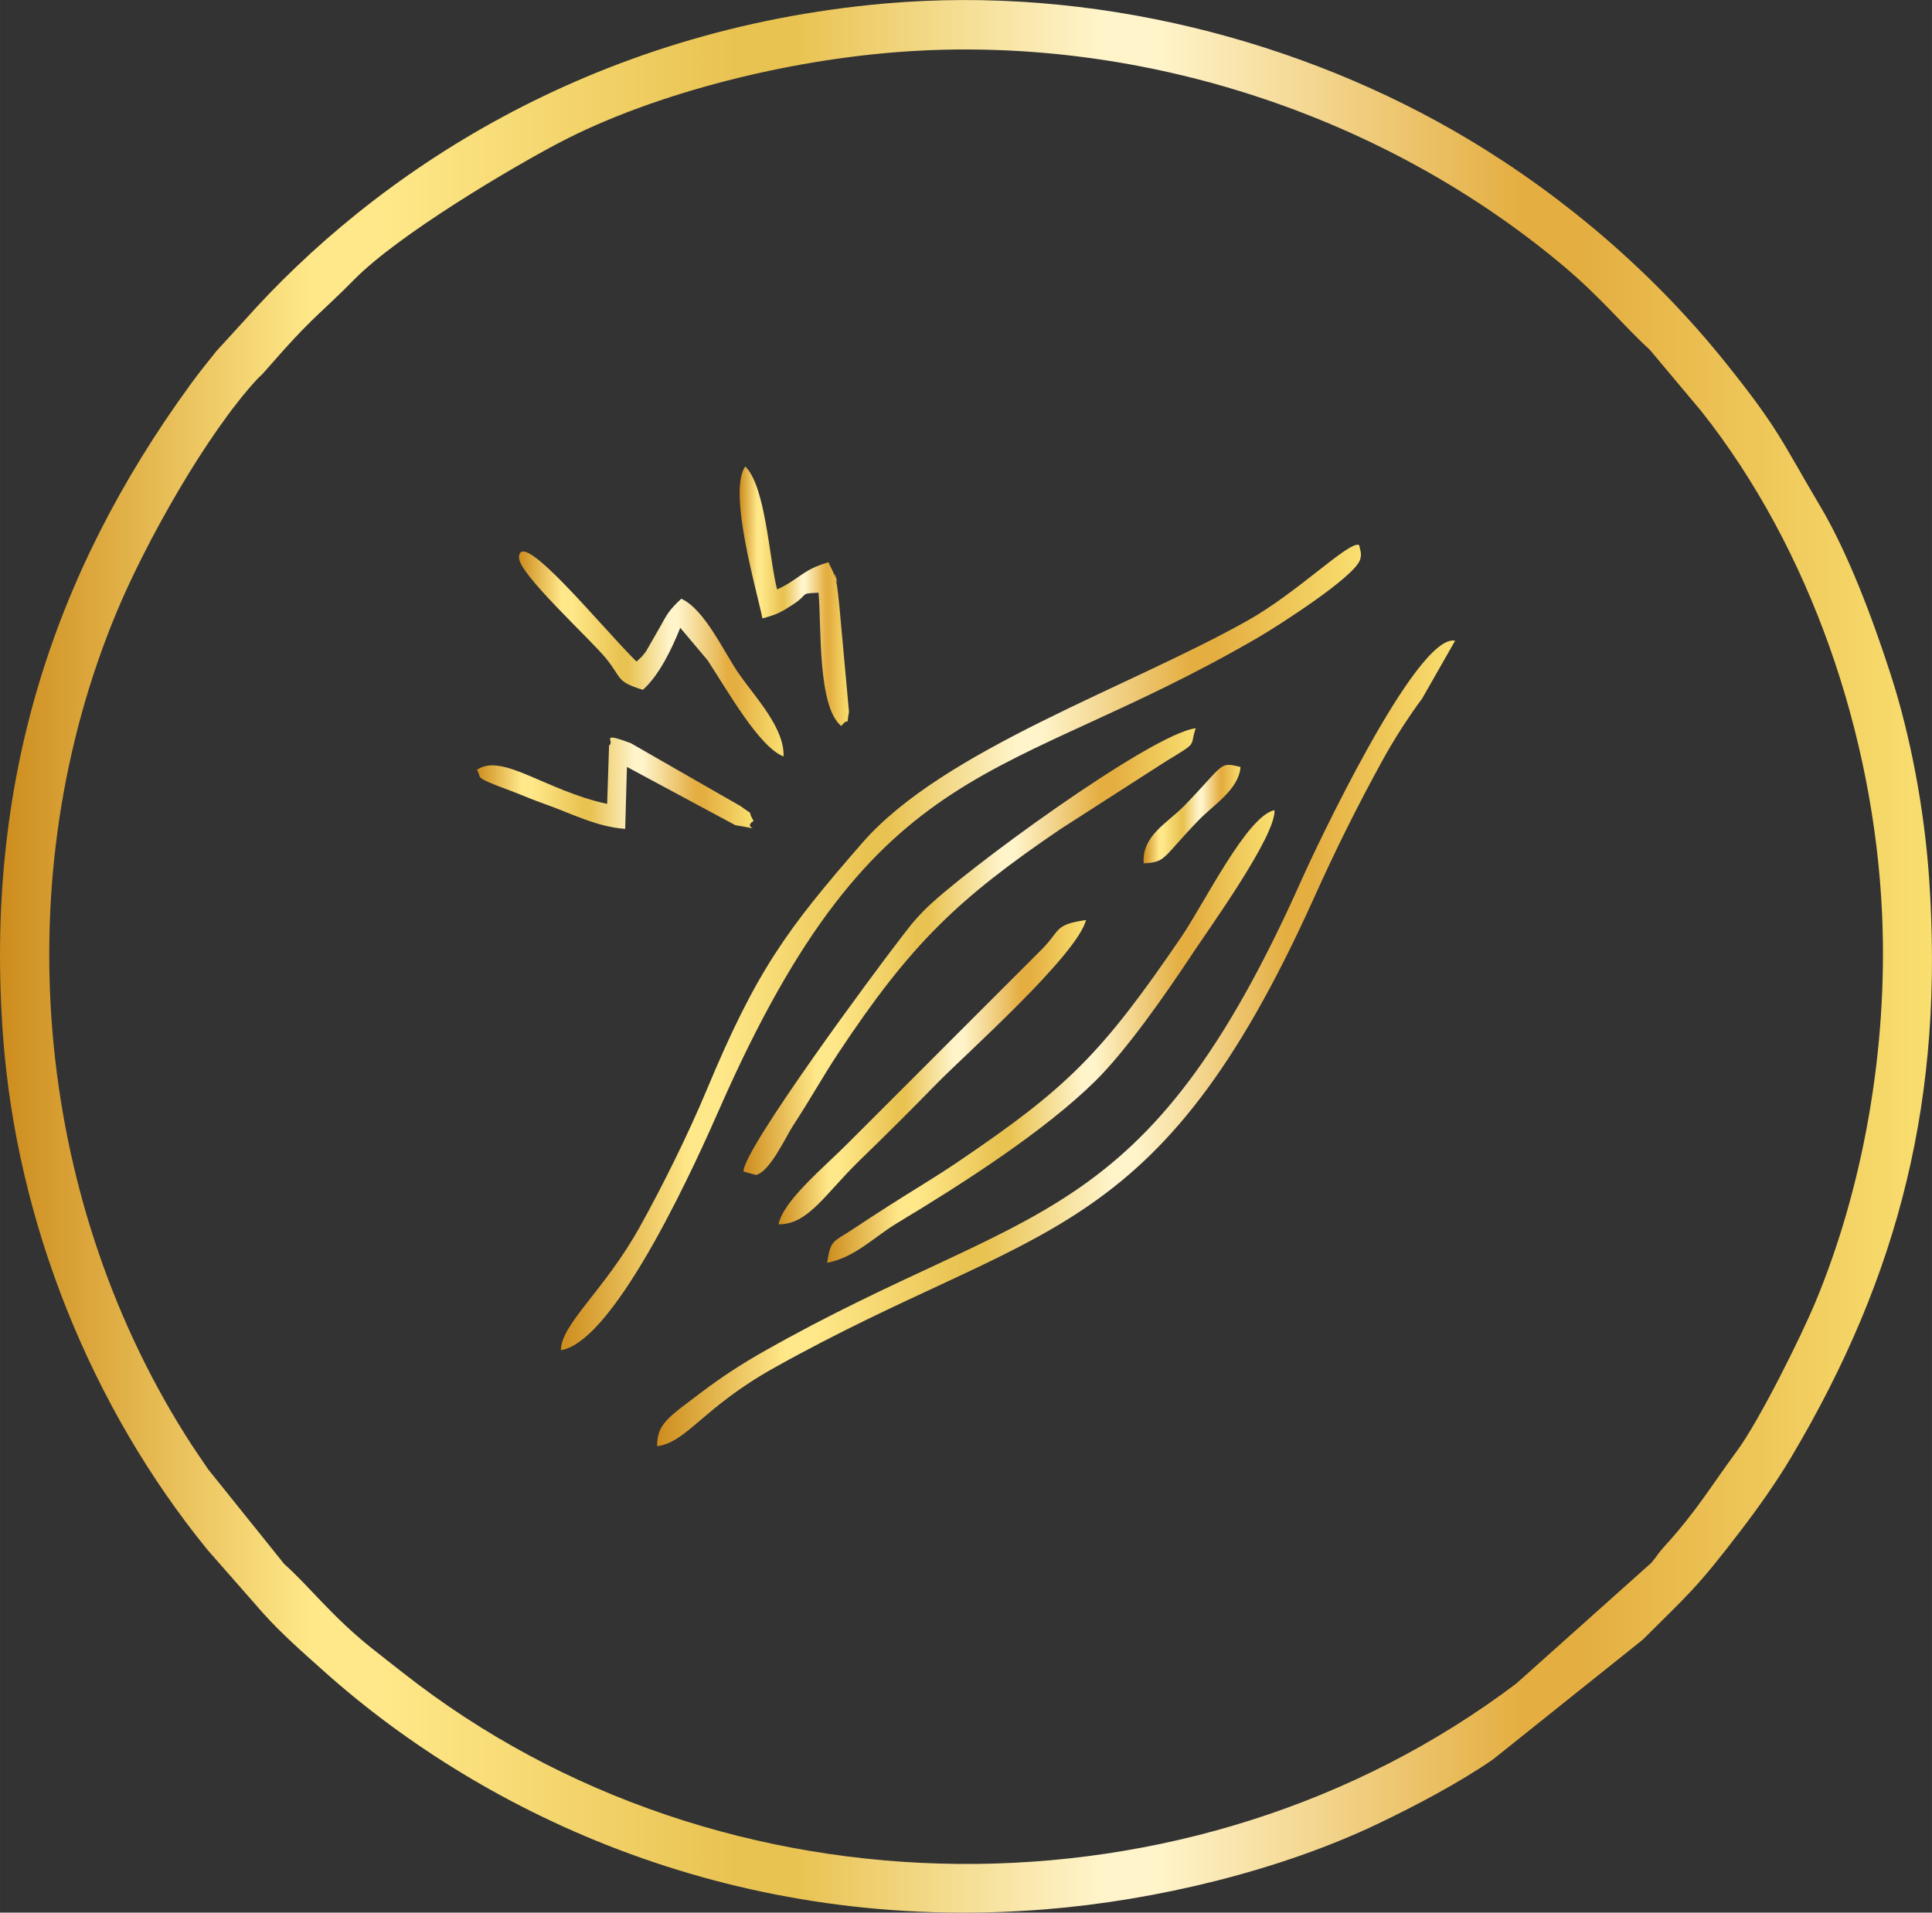 <svg xmlns:xlink="http://www.w3.org/1999/xlink" viewBox="0 0 1036.89 1026.75" style="shape-rendering:geometricPrecision; text-rendering:geometricPrecision; image-rendering:optimizeQuality; fill-rule:evenodd; clip-rule:evenodd" version="1.1" height="29.326mm" width="29.616mm" xml:space="preserve" xmlns="http://www.w3.org/2000/svg">
 <rect x="0" y="0" width="1036.89" height="1026.75" fill="#333333" stroke="none"/>
 <defs>
  <style type="text/css">
   
    .fil4 {fill:url(#id0);fill-rule:nonzero}
    .fil5 {fill:url(#id1);fill-rule:nonzero}
    .fil7 {fill:url(#id2);fill-rule:nonzero}
    .fil2 {fill:url(#id3);fill-rule:nonzero}
    .fil8 {fill:url(#id4);fill-rule:nonzero}
    .fil9 {fill:url(#id5);fill-rule:nonzero}
    .fil1 {fill:url(#id6);fill-rule:nonzero}
    .fil0 {fill:url(#id7);fill-rule:nonzero}
    .fil6 {fill:url(#id8);fill-rule:nonzero}
    .fil3 {fill:url(#id9);fill-rule:nonzero}
   
  </style>
  <linearGradient y2="510.86" x2="641.74" y1="510.86" x1="399.02" gradientUnits="userSpaceOnUse" id="id0">
   <stop style="stop-opacity:1; stop-color:#CD8C1D" offset="0"></stop>
   <stop style="stop-opacity:1; stop-color:#FFE889" offset="0.161"></stop>
   <stop style="stop-opacity:1; stop-color:#FFE889" offset="0.18"></stop>
   <stop style="stop-opacity:1; stop-color:#FFE889" offset="0.2"></stop>
   <stop style="stop-opacity:1; stop-color:#E9C352" offset="0.38"></stop>
   <stop style="stop-opacity:1; stop-color:#E9C352" offset="0.412"></stop>
   <stop style="stop-opacity:1; stop-color:#FFF4CA" offset="0.569"></stop>
   <stop style="stop-opacity:1; stop-color:#FFF4CA" offset="0.6"></stop>
   <stop style="stop-opacity:1; stop-color:#E4AE41" offset="0.788"></stop>
   <stop style="stop-opacity:1; stop-color:#E4AE41" offset="0.82"></stop>
   <stop style="stop-opacity:1; stop-color:#F9DF70" offset="1"></stop>
  </linearGradient>
  <linearGradient y2="575.57" x2="582.88" y1="575.57" x1="417.84" xlink:href="#id0" gradientUnits="userSpaceOnUse" id="id1">
  </linearGradient>
  <linearGradient y2="420.45" x2="404.45" y1="420.45" x1="255.93" xlink:href="#id0" gradientUnits="userSpaceOnUse" id="id2">
  </linearGradient>
  <linearGradient y2="560.08" x2="780.95" y1="560.08" x1="352.67" xlink:href="#id0" gradientUnits="userSpaceOnUse" id="id3">
  </linearGradient>
  <linearGradient y2="320.07" x2="455.63" y1="320.07" x1="396.96" xlink:href="#id0" gradientUnits="userSpaceOnUse" id="id4">
  </linearGradient>
  <linearGradient y2="437.02" x2="665.8" y1="437.02" x1="613.76" xlink:href="#id0" gradientUnits="userSpaceOnUse" id="id5">
  </linearGradient>
  <linearGradient y2="508.62" x2="730.41" y1="508.62" x1="301.02" xlink:href="#id0" gradientUnits="userSpaceOnUse" id="id6">
  </linearGradient>
  <linearGradient y2="513.37" x2="1036.88" y1="513.37" x1="0" xlink:href="#id0" gradientUnits="userSpaceOnUse" id="id7">
  </linearGradient>
  <linearGradient y2="351.05" x2="420.54" y1="351.05" x1="278.53" xlink:href="#id0" gradientUnits="userSpaceOnUse" id="id8">
  </linearGradient>
  <linearGradient y2="556.41" x2="684.02" y1="556.41" x1="443.93" xlink:href="#id0" gradientUnits="userSpaceOnUse" id="id9">
  </linearGradient>
 </defs>
 <g id="Layer_x0020_1">
  <path d="M494.83 27.12c125.45,-6.07 251.26,37.49 344.2,115.6 20.2,16.98 32.18,32.02 46.44,45.09l27.66 32.99c58.51,73.85 92.61,173.73 96.96,269.53 3.34,73.56 -10.56,147.88 -35.43,207.88 -8.16,19.69 -30.5,64.45 -42.24,80.41 -15.07,20.48 -22.09,32.9 -39.57,52 -2.75,3.01 -4,5.35 -6.59,8.34l-72.54 64.86c-173.38,130.93 -426.05,129.04 -597.2,-5.64 -6.39,-5.03 -11.24,-8.72 -17.42,-13.69 -21.4,-17.18 -32.91,-32.71 -46.61,-44.94l-40.8 -50.82c-3.78,-5.59 -8.09,-11.79 -12.38,-18.63 -81.29,-129.45 -96.15,-298.88 -36.7,-441.56 15.64,-37.54 47.93,-95.01 75,-124.58 1.99,-2.17 2.19,-1.99 3.67,-3.66l10.35 -11.72c17.14,-19.13 22.44,-22.23 38.42,-38.46 23.78,-24.16 83.63,-59.6 109.89,-73.42 50.77,-26.71 126.72,-46.27 194.89,-49.57zm-19.4 -25.28c-159,13.93 -274.47,91.64 -344.51,170.47l-14.76 16.13c-4.6,5.7 -9.83,12.27 -14.25,18.36 -74.62,102.68 -110.09,215.04 -100.32,349.06 7.34,100.6 47.46,199.67 109.76,276.13l29.65 33.78c9.83,11.01 21.73,21.47 33.33,31.82 86.88,77.51 221.97,140.69 386.7,127.39 59.52,-4.8 125.88,-20.79 178.63,-46 20.05,-9.59 43.56,-22.01 61.56,-34.42l80.49 -64.38c24.4,-24.41 28.38,-26.86 53.12,-59.28 8.91,-11.67 18.59,-25.32 26.47,-38.58 58.63,-98.66 82.13,-194.11 74.04,-310.92 -2.54,-36.68 -9.84,-75.76 -20.35,-108.49 -9.99,-31.1 -23.27,-66.16 -37.85,-90.75 -21,-35.41 -22.15,-41.44 -51.11,-77.57 -37.99,-47.38 -85.54,-88.39 -137.63,-119.63 -89.99,-53.97 -203.1,-82.73 -312.95,-73.11z" class="fil0"></path>
  <path d="M301.02 724.84c30.03,-4.86 74.76,-106.03 85.17,-129.71 85.18,-193.6 151.45,-172.77 289.23,-253.03 9.13,-5.32 51.01,-31.86 54.49,-41.5 0.16,-0.46 0.39,-1.51 0.47,-1.96 0.08,-0.45 -0.05,-1.6 -0.04,-2.02 0.01,-0.43 -0.41,-1.71 -0.44,-2.07 -0.04,-0.37 -0.3,-1.46 -0.66,-2.1 -6.12,-1.33 -32.69,25.46 -59.34,40.5 -64.19,36.2 -163.41,69.45 -206.95,119.35 -40.93,46.91 -56.96,68.82 -83.63,132.72 -9.83,23.54 -23.54,51.32 -36.02,73.72 -19.01,34.13 -42.16,52.04 -42.29,66.09z" class="fil1"></path>
  <path d="M352.67 776.34c15.94,-1.99 24.42,-20.61 62.73,-42.02 141.6,-79.12 205.19,-64.29 289.95,-252.62 11.56,-25.69 23.24,-49.15 36.5,-73.29 6.22,-11.34 13.92,-23.36 21.45,-33.48l17.66 -30.98c-20.78,-4.32 -76.32,114.7 -82.15,127.8 -84.87,190.66 -145.54,172.59 -288.81,253.68 -11.55,6.54 -22.59,13.67 -33.18,21.71 -17.89,13.58 -24.22,17.02 -24.14,29.2z" class="fil2"></path>
  <path d="M443.93 677.9c15.14,-2.97 24.95,-13.75 37.8,-21.47 34.91,-20.98 78.67,-49.09 106,-75.99 16.54,-16.28 37.28,-45.82 52.1,-68.25 8.97,-13.58 45.1,-63.64 44.17,-77.27 -14.67,2.94 -37.62,49.9 -50.04,68.14 -42.79,62.8 -61.17,80.9 -119.77,120.6 -12.33,8.36 -24.78,15.7 -37.65,23.94 -7.9,5.06 -10.85,6.96 -18.78,12.24 -10.55,7.02 -12.01,5.44 -13.83,18.06z" class="fil3"></path>
  <path d="M399.02 628.9l6.69 1.86c7.62,-1.81 15.87,-20.36 20.19,-26.93 9.1,-13.86 15.57,-25.73 23.74,-38.07 39.14,-59.12 64.32,-83.18 119.4,-120.61l56.43 -36.28c18.33,-11.2 12.67,-7.44 16.27,-17.92 -23.82,2.83 -125.92,77.57 -145.73,97.72 -6.15,6.26 -7.38,8.25 -12.64,15 -13.08,16.83 -84.54,113.26 -84.35,125.23z" class="fil4"></path>
  <path d="M417.84 657.24c15.88,0.21 24.86,-16.2 43.83,-34.6 14.57,-14.12 26.96,-26.48 41.31,-41.17 14.66,-15.01 74.94,-68.48 79.89,-87.58 -17.59,2.54 -13.38,5.52 -24.2,16.2l-102.99 103.03c-13.36,13.52 -35.29,31.31 -37.84,44.11z" class="fil5"></path>
  <path d="M345.04 370.3c8.81,-7.81 15.69,-22.37 20.05,-33.28l14.67 17.43c11.02,16.83 27.73,46.6 40.76,51.63 0.57,-15.26 -14.97,-31.49 -23.93,-44.32 -7.97,-11.41 -18.27,-34.62 -30.96,-40.35 -6.62,6.21 -7.63,8.32 -11.42,15.19l-7.59 13.22c-2.56,3.37 -2.93,3.34 -5.02,5.33 -18.17,-17.9 -62.84,-73.04 -63.07,-55.79 -0.12,8.84 38.85,44.17 47.09,54.54 8.39,10.57 5.08,11.97 19.42,16.43z" class="fil6"></path>
  <path d="M326.88 400.15l-1.03 31.4c-33.03,-7.12 -56.39,-27.64 -69.92,-18.28 3.12,4.67 -2.96,3.39 16.8,10.75 7.26,2.71 12.61,5.13 19.63,7.6 14.58,5.14 27.71,12.24 43.17,13.34l0.94 -33.26 58.13 31.26c18.09,2.98 2.89,1.91 9.84,-2.22 -4.2,-7.29 1.6,-1.66 -6.86,-7.92l-59.14 -33.93c-17.19,-6.35 -8.17,-0.79 -11.56,1.26z" class="fil7"></path>
  <path d="M409.2 331.96c8.07,-2.14 10.16,-3.43 15.86,-7.1 9.86,-6.36 3.3,-6.15 14.24,-6.68 1.62,17.48 -0.68,61.05 12.17,71.55 4.97,-5.96 2.47,2.14 4.17,-7.61l-5.15 -56.64c-0.25,-2.29 -1.03,-10.18 -1.41,-11.85 -3.63,-15.87 3.33,8.84 -1.75,-6.11l-2.72 -5.67c-13.91,3.92 -16,9.35 -27.55,14.58 -4.23,-16.43 -6.18,-55.5 -17.09,-66.02 -9.44,13.34 6.09,66.28 9.23,81.55z" class="fil8"></path>
  <path d="M613.81 463.46c12.22,-0.62 9.73,-2.7 29.5,-23.15 8.12,-8.4 21.49,-16.44 22.48,-28.54 -11.63,-3.03 -8.42,-1.65 -30.28,20.87 -8.85,9.12 -22.8,15.94 -21.7,30.82z" class="fil9"></path>
 </g>
</svg>
